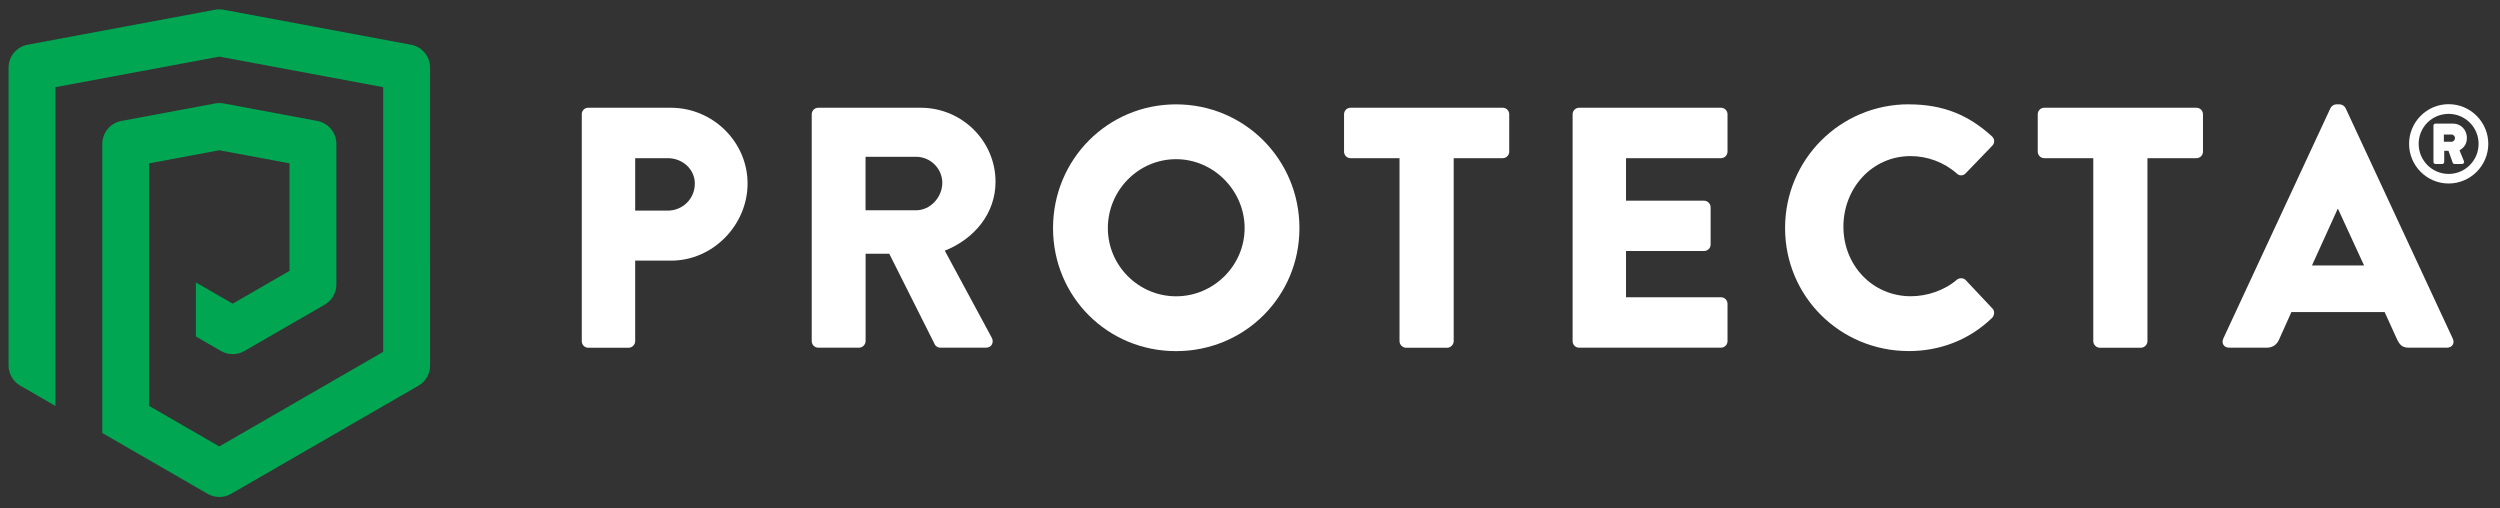 <?xml version="1.0" encoding="UTF-8"?>
<svg id="Layer_1" data-name="Layer 1" xmlns="http://www.w3.org/2000/svg" viewBox="0 0 420.43 85.43">
  <rect x="0" y="0" width="420.43" height="85.43" fill="#333333" stroke="none"/>
  <defs>
    <style>
      .cls-1 {
        fill: #fff;
      }

      .cls-2 {
        fill: #00a651;
      }
    </style>
  </defs>
  <path class="cls-2" d="M69.09,7.52L37.59,1.64c-.48-.09-.97-.09-1.44,0L4.65,7.52c-1.86.35-3.21,1.97-3.21,3.87v50.06c0,1.41.75,2.71,1.97,3.41l5.91,3.41V14.66l27.56-5.14,27.56,5.14v44.51l-27.56,15.91-11.81-6.82V27.47l11.81-2.2,11.81,2.2v18.08l-9.56,5.52-6.19-3.57v9.09l4.22,2.44c1.22.7,2.72.7,3.94,0l13.5-7.79c1.22-.7,1.97-2,1.97-3.41v-23.62c0-1.9-1.35-3.52-3.21-3.87l-15.75-2.94c-.48-.09-.97-.09-1.45,0l-15.75,2.94c-1.86.35-3.21,1.97-3.21,3.87v48.61l17.72,10.23c.61.35,1.29.53,1.97.53s1.36-.18,1.97-.53l31.5-18.18c1.22-.7,1.97-2,1.97-3.41V11.39c0-1.9-1.35-3.52-3.21-3.87Z"/>
  <g>
    <path class="cls-1" d="M97.83,19.22c0-.58.46-1.1,1.09-1.1h13.89c7.09,0,12.91,5.76,12.91,12.74s-5.82,12.97-12.85,12.97h-6.05v13.55c0,.58-.52,1.1-1.09,1.1h-6.8c-.64,0-1.09-.52-1.09-1.1V19.22ZM112.3,35.42c2.48,0,4.55-1.96,4.55-4.55,0-2.42-2.07-4.27-4.55-4.27h-5.48v8.82h5.48Z"/>
    <path class="cls-1" d="M136.51,19.22c0-.58.46-1.1,1.1-1.1h17.24c6.92,0,12.57,5.59,12.57,12.45,0,5.3-3.51,9.57-8.53,11.59l7.9,14.64c.4.75,0,1.67-.98,1.67h-7.67c-.46,0-.81-.29-.92-.52l-7.67-15.28h-3.98v14.7c0,.58-.52,1.1-1.1,1.1h-6.86c-.63,0-1.1-.52-1.1-1.1V19.22ZM154.09,35.36c2.36,0,4.38-2.19,4.38-4.61s-2.02-4.38-4.38-4.38h-8.53v8.99h8.53Z"/>
    <path class="cls-1" d="M197.78,17.55c11.53,0,20.75,9.28,20.75,20.81s-9.22,20.69-20.75,20.69-20.69-9.16-20.69-20.69,9.17-20.81,20.69-20.81ZM197.78,49.83c6.34,0,11.53-5.19,11.53-11.47s-5.19-11.59-11.53-11.59-11.47,5.25-11.47,11.59,5.19,11.47,11.47,11.47Z"/>
    <path class="cls-1" d="M235.36,26.6h-8.24c-.63,0-1.09-.52-1.09-1.1v-6.28c0-.58.46-1.1,1.09-1.1h25.59c.64,0,1.1.52,1.1,1.1v6.28c0,.58-.46,1.1-1.1,1.1h-8.24v30.78c0,.58-.52,1.1-1.09,1.1h-6.92c-.58,0-1.1-.52-1.1-1.1v-30.78Z"/>
    <path class="cls-1" d="M264.47,19.22c0-.58.46-1.1,1.09-1.1h23.86c.64,0,1.1.52,1.1,1.1v6.28c0,.58-.46,1.1-1.1,1.1h-15.97v7.15h13.14c.57,0,1.09.52,1.09,1.09v6.28c0,.63-.52,1.09-1.09,1.09h-13.14v7.78h15.97c.64,0,1.1.52,1.1,1.1v6.28c0,.58-.46,1.1-1.1,1.1h-23.86c-.64,0-1.09-.52-1.09-1.1V19.22Z"/>
    <path class="cls-1" d="M321.02,17.55c5.77,0,10.03,1.79,13.95,5.36.52.46.52,1.15.06,1.61l-4.5,4.67c-.41.4-1.04.4-1.44,0-2.13-1.9-4.96-2.94-7.78-2.94-6.51,0-11.3,5.42-11.3,11.87s4.84,11.7,11.35,11.7c2.71,0,5.65-.98,7.72-2.77.41-.35,1.15-.35,1.5.06l4.5,4.78c.4.4.35,1.15-.06,1.56-3.92,3.8-8.88,5.59-14.01,5.59-11.53,0-20.81-9.16-20.81-20.69s9.28-20.81,20.81-20.81Z"/>
    <path class="cls-1" d="M352.03,26.6h-8.24c-.64,0-1.1-.52-1.1-1.1v-6.28c0-.58.46-1.1,1.1-1.1h25.59c.64,0,1.1.52,1.1,1.1v6.28c0,.58-.46,1.1-1.1,1.1h-8.24v30.78c0,.58-.52,1.1-1.1,1.1h-6.92c-.57,0-1.09-.52-1.09-1.1v-30.78Z"/>
    <path class="cls-1" d="M373.88,56.97l18.04-38.79c.17-.35.58-.63.98-.63h.58c.4,0,.81.29.98.63l18.04,38.79c.35.75-.11,1.5-.98,1.5h-6.4c-1.04,0-1.5-.35-2.02-1.44l-2.07-4.55h-15.68l-2.07,4.61c-.29.69-.92,1.38-2.07,1.38h-6.34c-.86,0-1.33-.75-.98-1.5ZM397.57,44.64l-4.38-9.51h-.06l-4.32,9.51h8.76Z"/>
    <path class="cls-1" d="M411.79,17.52c3.67,0,6.67,3,6.67,6.67s-3,6.67-6.67,6.67-6.65-3-6.65-6.67,2.98-6.67,6.65-6.67ZM411.79,29.25c2.8,0,5.04-2.28,5.04-5.06s-2.24-5.04-5.04-5.04-5.04,2.24-5.04,5.04,2.26,5.06,5.04,5.06ZM409.23,21.14c0-.19.15-.35.35-.35h3c1.15,0,2.28.93,2.28,2.41,0,1.15-.63,1.72-1.24,2.08l.74,1.8c.11.24-.05.5-.31.5h-1.26c-.15,0-.3-.13-.33-.26l-.69-1.96h-.72v1.87c0,.19-.15.35-.35.35h-1.11c-.2,0-.35-.17-.35-.35v-6.08ZM412.27,23.84c.32,0,.59-.28.59-.61,0-.35-.28-.61-.59-.61h-1.28v1.22h1.28Z"/>
  </g>
</svg>
